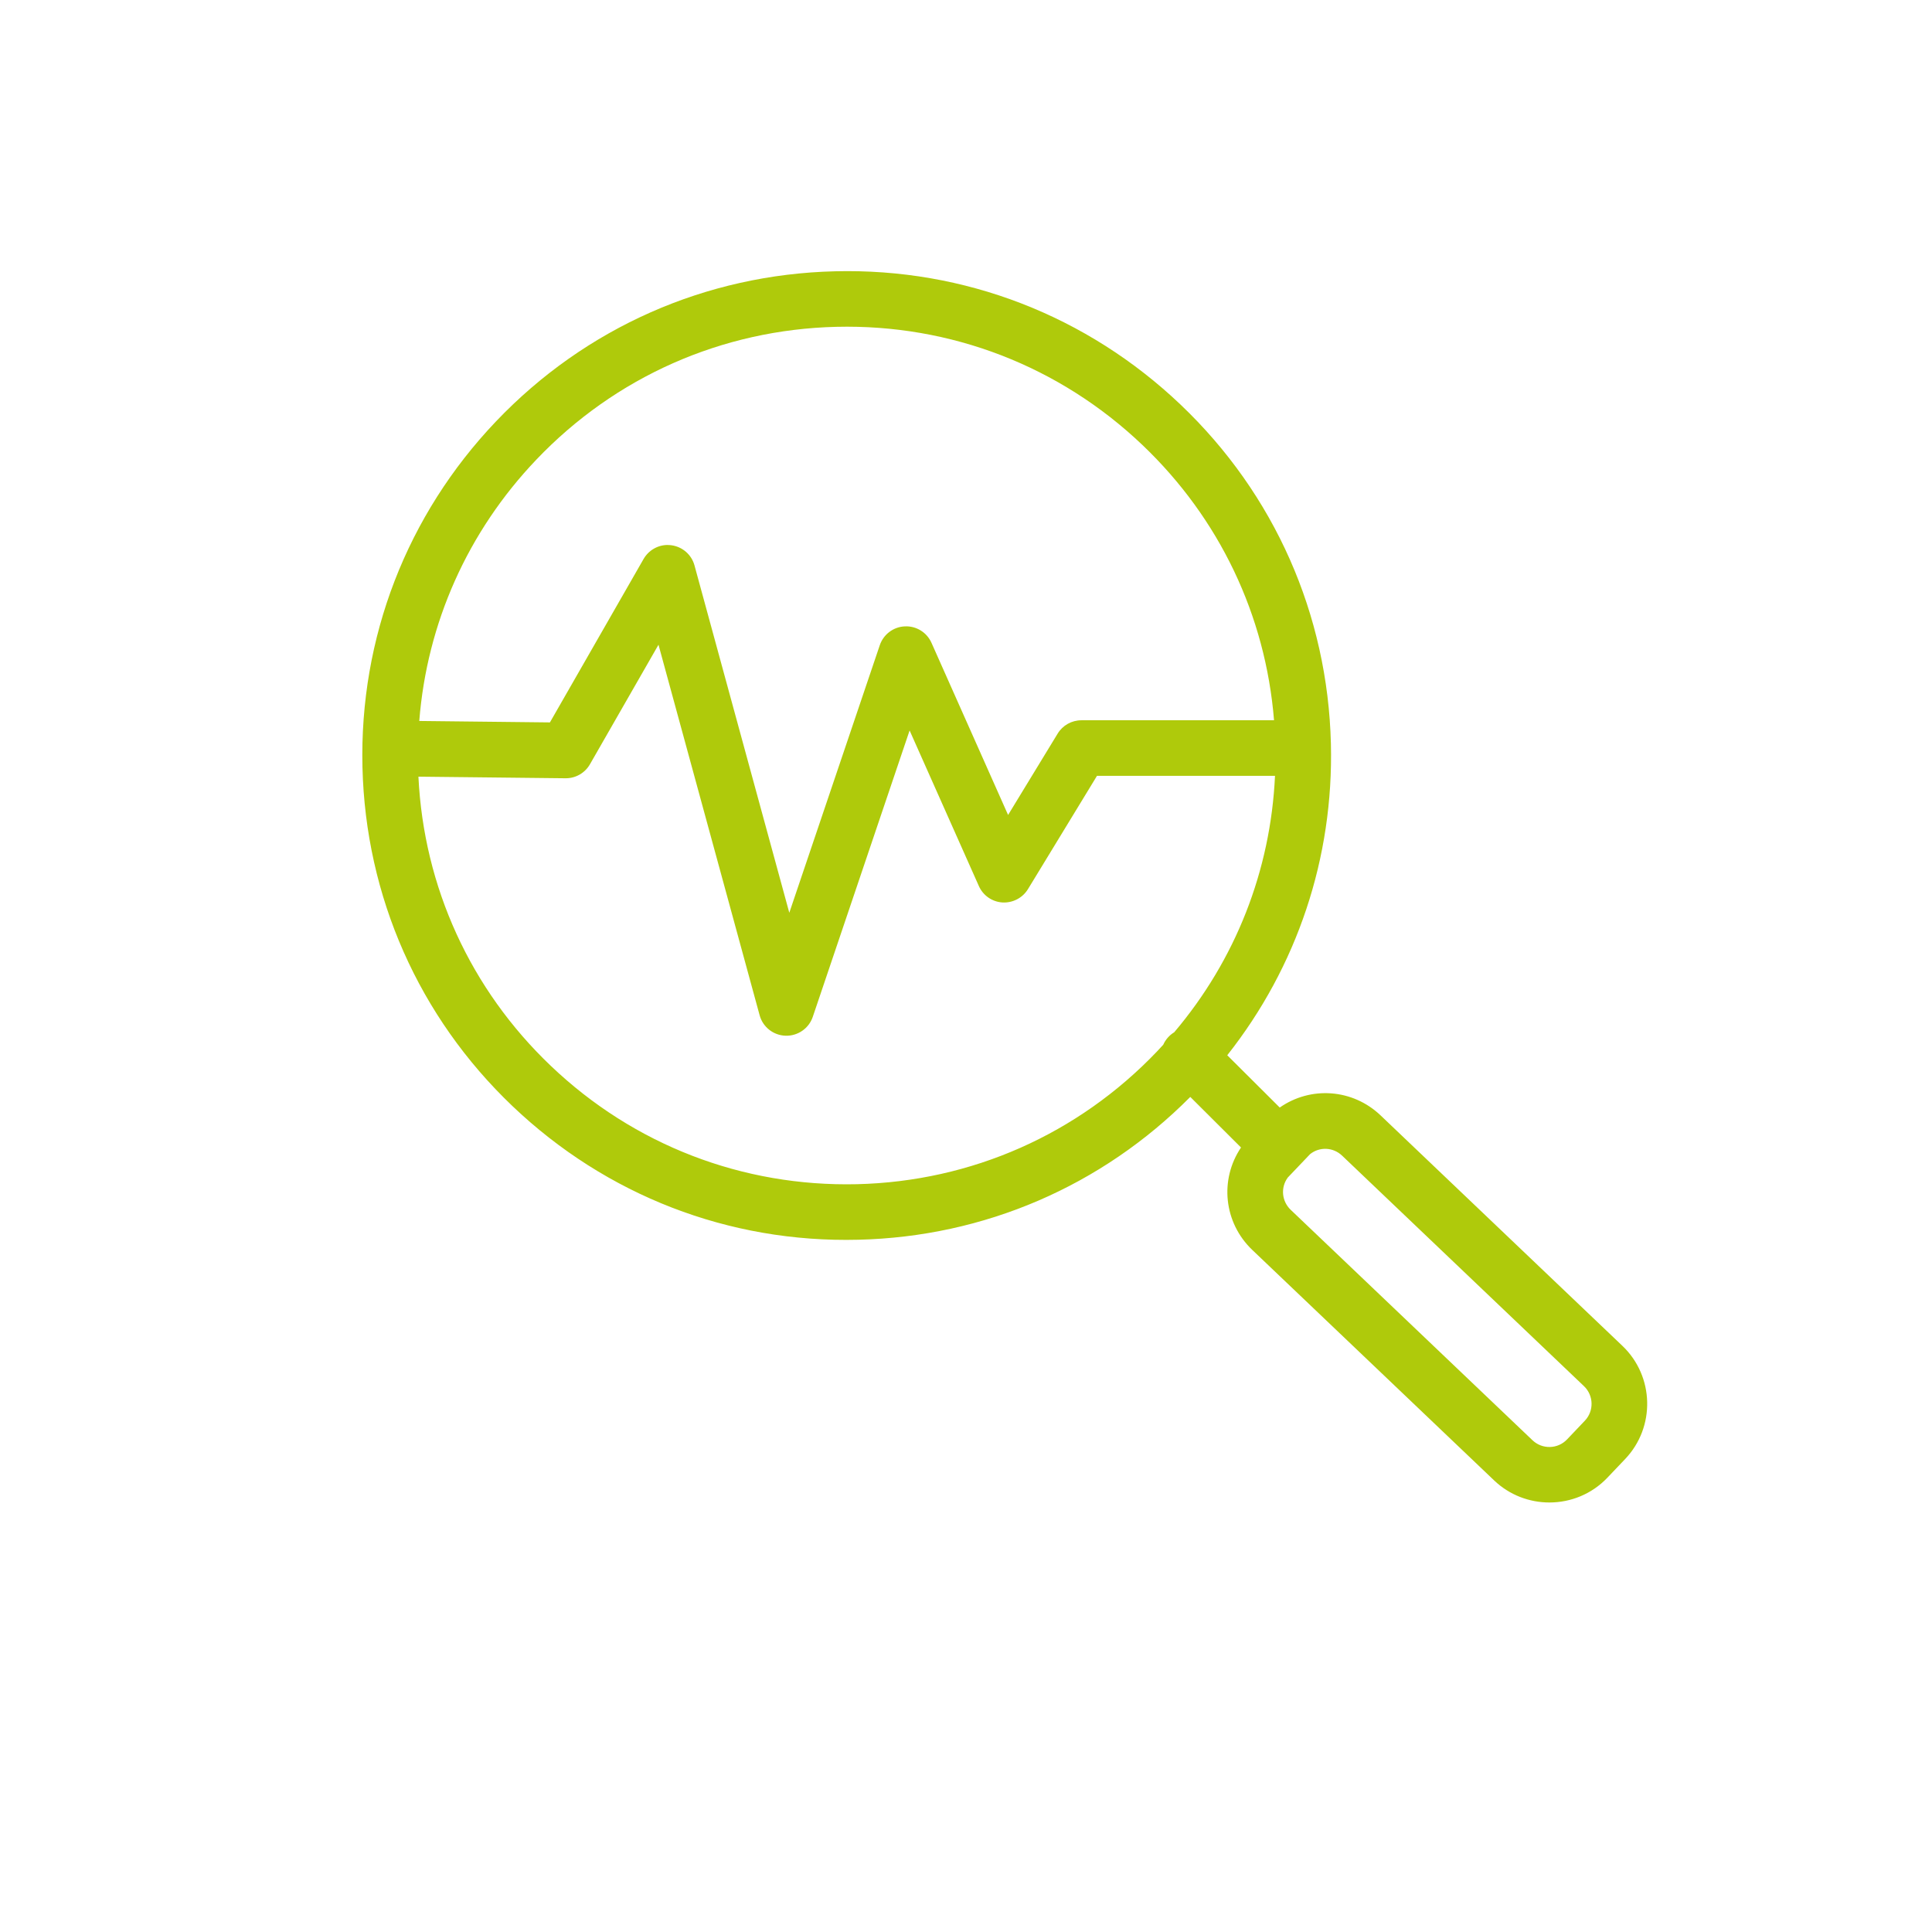 <?xml version="1.0" encoding="UTF-8"?>
<svg xmlns="http://www.w3.org/2000/svg" id="Ebene_2" data-name="Ebene 2" viewBox="0 0 362.14 362.14">
  <defs>
    <style>
      .cls-1 {
        fill: none;
      }

      .cls-2 {
        fill: #afca0b;
      }
    </style>
  </defs>
  <g id="Ebene_1-2" data-name="Ebene 1">
    <rect class="cls-1" width="362.14" height="362.14"></rect>
    <path class="cls-2" d="M290.42,281.63c-3.72,0-7.45-1.37-10.35-4.13l-45.33-43.2c-5.36-5.11-6.18-13.18-2.12-19.21l-9.51-9.48c-16.59,16.71-38.61,26.21-62.22,26.77-24.26.61-47.26-8.31-64.82-25.04-17.56-16.73-27.54-39.3-28.13-63.54-.58-24.24,8.31-47.26,25.04-64.82,16.73-17.55,39.3-27.54,63.54-28.13,24.24-.61,47.26,8.31,64.82,25.04,17.56,16.73,27.54,39.3,28.13,63.54.52,21.38-6.34,41.8-19.43,58.37l9.84,9.8c5.8-4.05,13.66-3.52,18.9,1.47l45.33,43.2c5.99,5.71,6.22,15.23.51,21.22l-3.33,3.5c-2.94,3.09-6.9,4.64-10.86,4.64ZM241.36,220.76c-1.34,1.85-1.11,4.39.56,6l45.33,43.2c1.83,1.75,4.74,1.68,6.48-.15l3.33-3.5s0,0,0,0c1.75-1.83,1.68-4.74-.16-6.49l-45.33-43.2c-1.68-1.6-4.23-1.71-6.01-.28l-4.22,4.43ZM78.43,145.57c1,20.69,9.77,39.89,24.83,54.23,15.54,14.81,35.91,22.67,57.38,22.17,21.46-.52,41.44-9.36,56.25-24.9.39-.41.77-.82,1.15-1.24.43-.96,1.14-1.78,2.06-2.34,11.5-13.57,18.07-30.32,18.89-48.06h-33.37s-12.94,21.24-12.94,21.24c-1.01,1.65-2.86,2.6-4.78,2.49-1.93-.12-3.64-1.31-4.42-3.08l-12.98-29.16-18.15,53.68c-.73,2.17-2.8,3.6-5.09,3.54-2.29-.07-4.27-1.62-4.87-3.83l-18.96-69.46-12.85,22.41c-.93,1.62-2.65,2.62-4.52,2.62h-.06l-27.59-.3ZM125.16,102.16c.22,0,.44.01.66.04,2.09.27,3.81,1.76,4.36,3.79l17.77,65.1,16.96-50.15c.69-2.03,2.55-3.44,4.69-3.53,2.14-.11,4.13,1.12,5,3.08l14.36,32.27,9.29-15.25c.94-1.55,2.63-2.5,4.45-2.5h36.11c-1.59-19.68-10.24-37.85-24.65-51.58-15.54-14.81-35.93-22.68-57.38-22.17-21.46.52-41.44,9.36-56.25,24.9-12.87,13.5-20.5,30.65-21.94,48.98l24.49.27,17.56-30.64c.94-1.63,2.67-2.62,4.52-2.62Z"></path>
  </g>
</svg>
